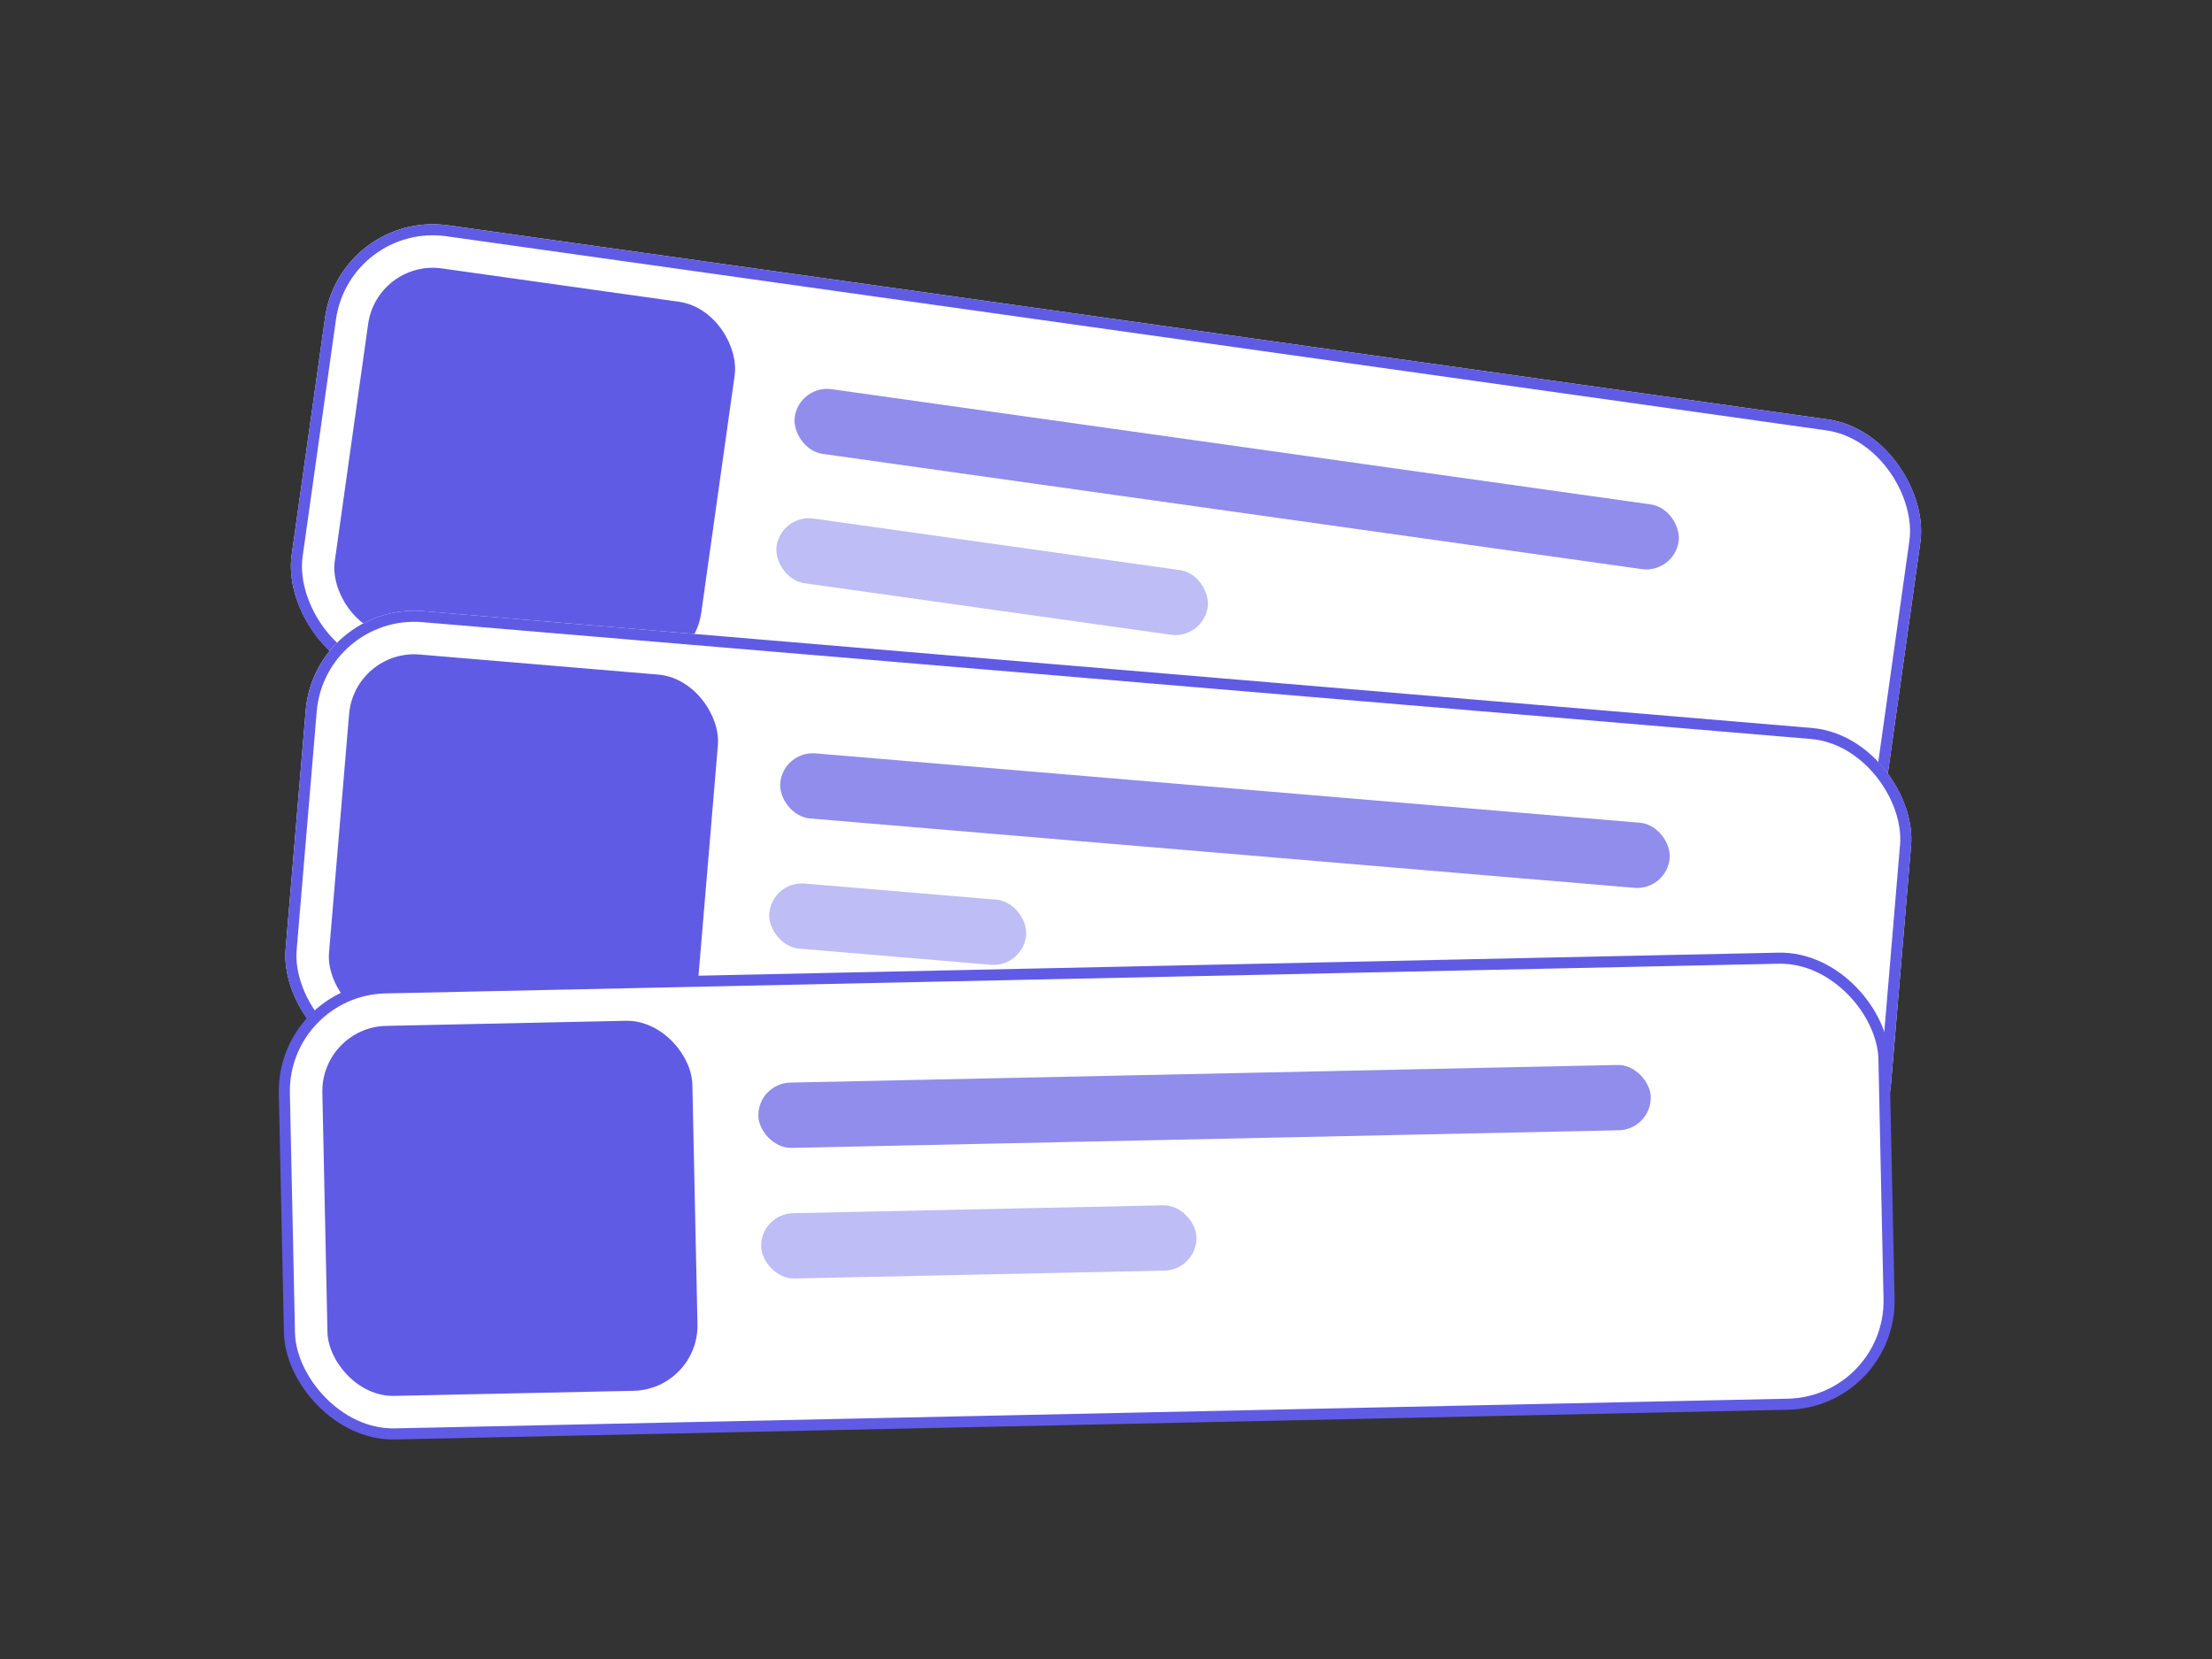 <svg xmlns="http://www.w3.org/2000/svg" width="200" height="150" viewBox="0 0 200 150" fill="none"><rect x="0" y="0" width="200" height="150" fill="#333333" stroke="none"/><g clip-path="url(#clip0_474_119824)"><rect x="30.758" y="19" width="145.662" height="41.337" rx="9.842" transform="rotate(8.007 30.758 19)" fill="white"></rect><rect x="72.27" y="34.778" width="80.705" height="5.905" rx="2.953" transform="rotate(8.007 72.27 34.778)" fill="#908DED"></rect><rect x="70.625" y="46.473" width="39.368" height="5.905" rx="2.953" transform="rotate(8.007 70.625 46.473)" fill="#BFBDF5"></rect><rect x="34.108" y="23.447" width="33.463" height="33.463" rx="5.905" transform="rotate(8.007 34.108 23.447)" fill="#605BE5"></rect></g><rect x="31.183" y="19.565" width="144.662" height="40.337" rx="9.342" transform="rotate(8.007 31.183 19.565)" stroke="#605BE5"></rect><g clip-path="url(#clip1_474_119824)"><rect x="28.466" y="54.431" width="145.662" height="41.337" rx="9.842" transform="rotate(4.81 28.466 54.431)" fill="white"></rect><rect x="70.793" y="67.87" width="80.705" height="5.905" rx="2.953" transform="rotate(4.81 70.793 67.87)" fill="#908DED"></rect><rect x="69.803" y="79.639" width="23.305" height="5.905" rx="2.953" transform="rotate(4.81 69.803 79.639)" fill="#BFBDF5"></rect><rect x="32.059" y="58.684" width="33.463" height="33.463" rx="5.905" transform="rotate(4.81 32.059 58.684)" fill="#605BE5"></rect></g><rect x="28.923" y="54.971" width="144.662" height="40.337" rx="9.342" transform="rotate(4.81 28.923 54.971)" stroke="#605BE5"></rect><rect x="25.511" y="89.519" width="144.662" height="40.337" rx="9.342" transform="rotate(-1.221 25.511 89.519)" fill="white"></rect><rect x="68.505" y="97.947" width="80.705" height="5.905" rx="2.953" transform="rotate(-1.221 68.505 97.947)" fill="#908DED"></rect><rect x="68.757" y="109.755" width="39.368" height="5.905" rx="2.953" transform="rotate(-1.221 68.757 109.755)" fill="#BFBDF5"></rect><rect x="29.02" y="92.882" width="33.463" height="33.463" rx="5.905" transform="rotate(-1.221 29.02 92.882)" fill="#605BE5"></rect><rect x="25.511" y="89.519" width="144.662" height="40.337" rx="9.342" transform="rotate(-1.221 25.511 89.519)" stroke="#605BE5"></rect><defs><clipPath id="clip0_474_119824"><rect x="30.758" y="19" width="145.662" height="41.337" rx="9.842" transform="rotate(8.007 30.758 19)" fill="white"></rect></clipPath><clipPath id="clip1_474_119824"><rect x="28.466" y="54.431" width="145.662" height="41.337" rx="9.842" transform="rotate(4.81 28.466 54.431)" fill="white"></rect></clipPath></defs></svg>
